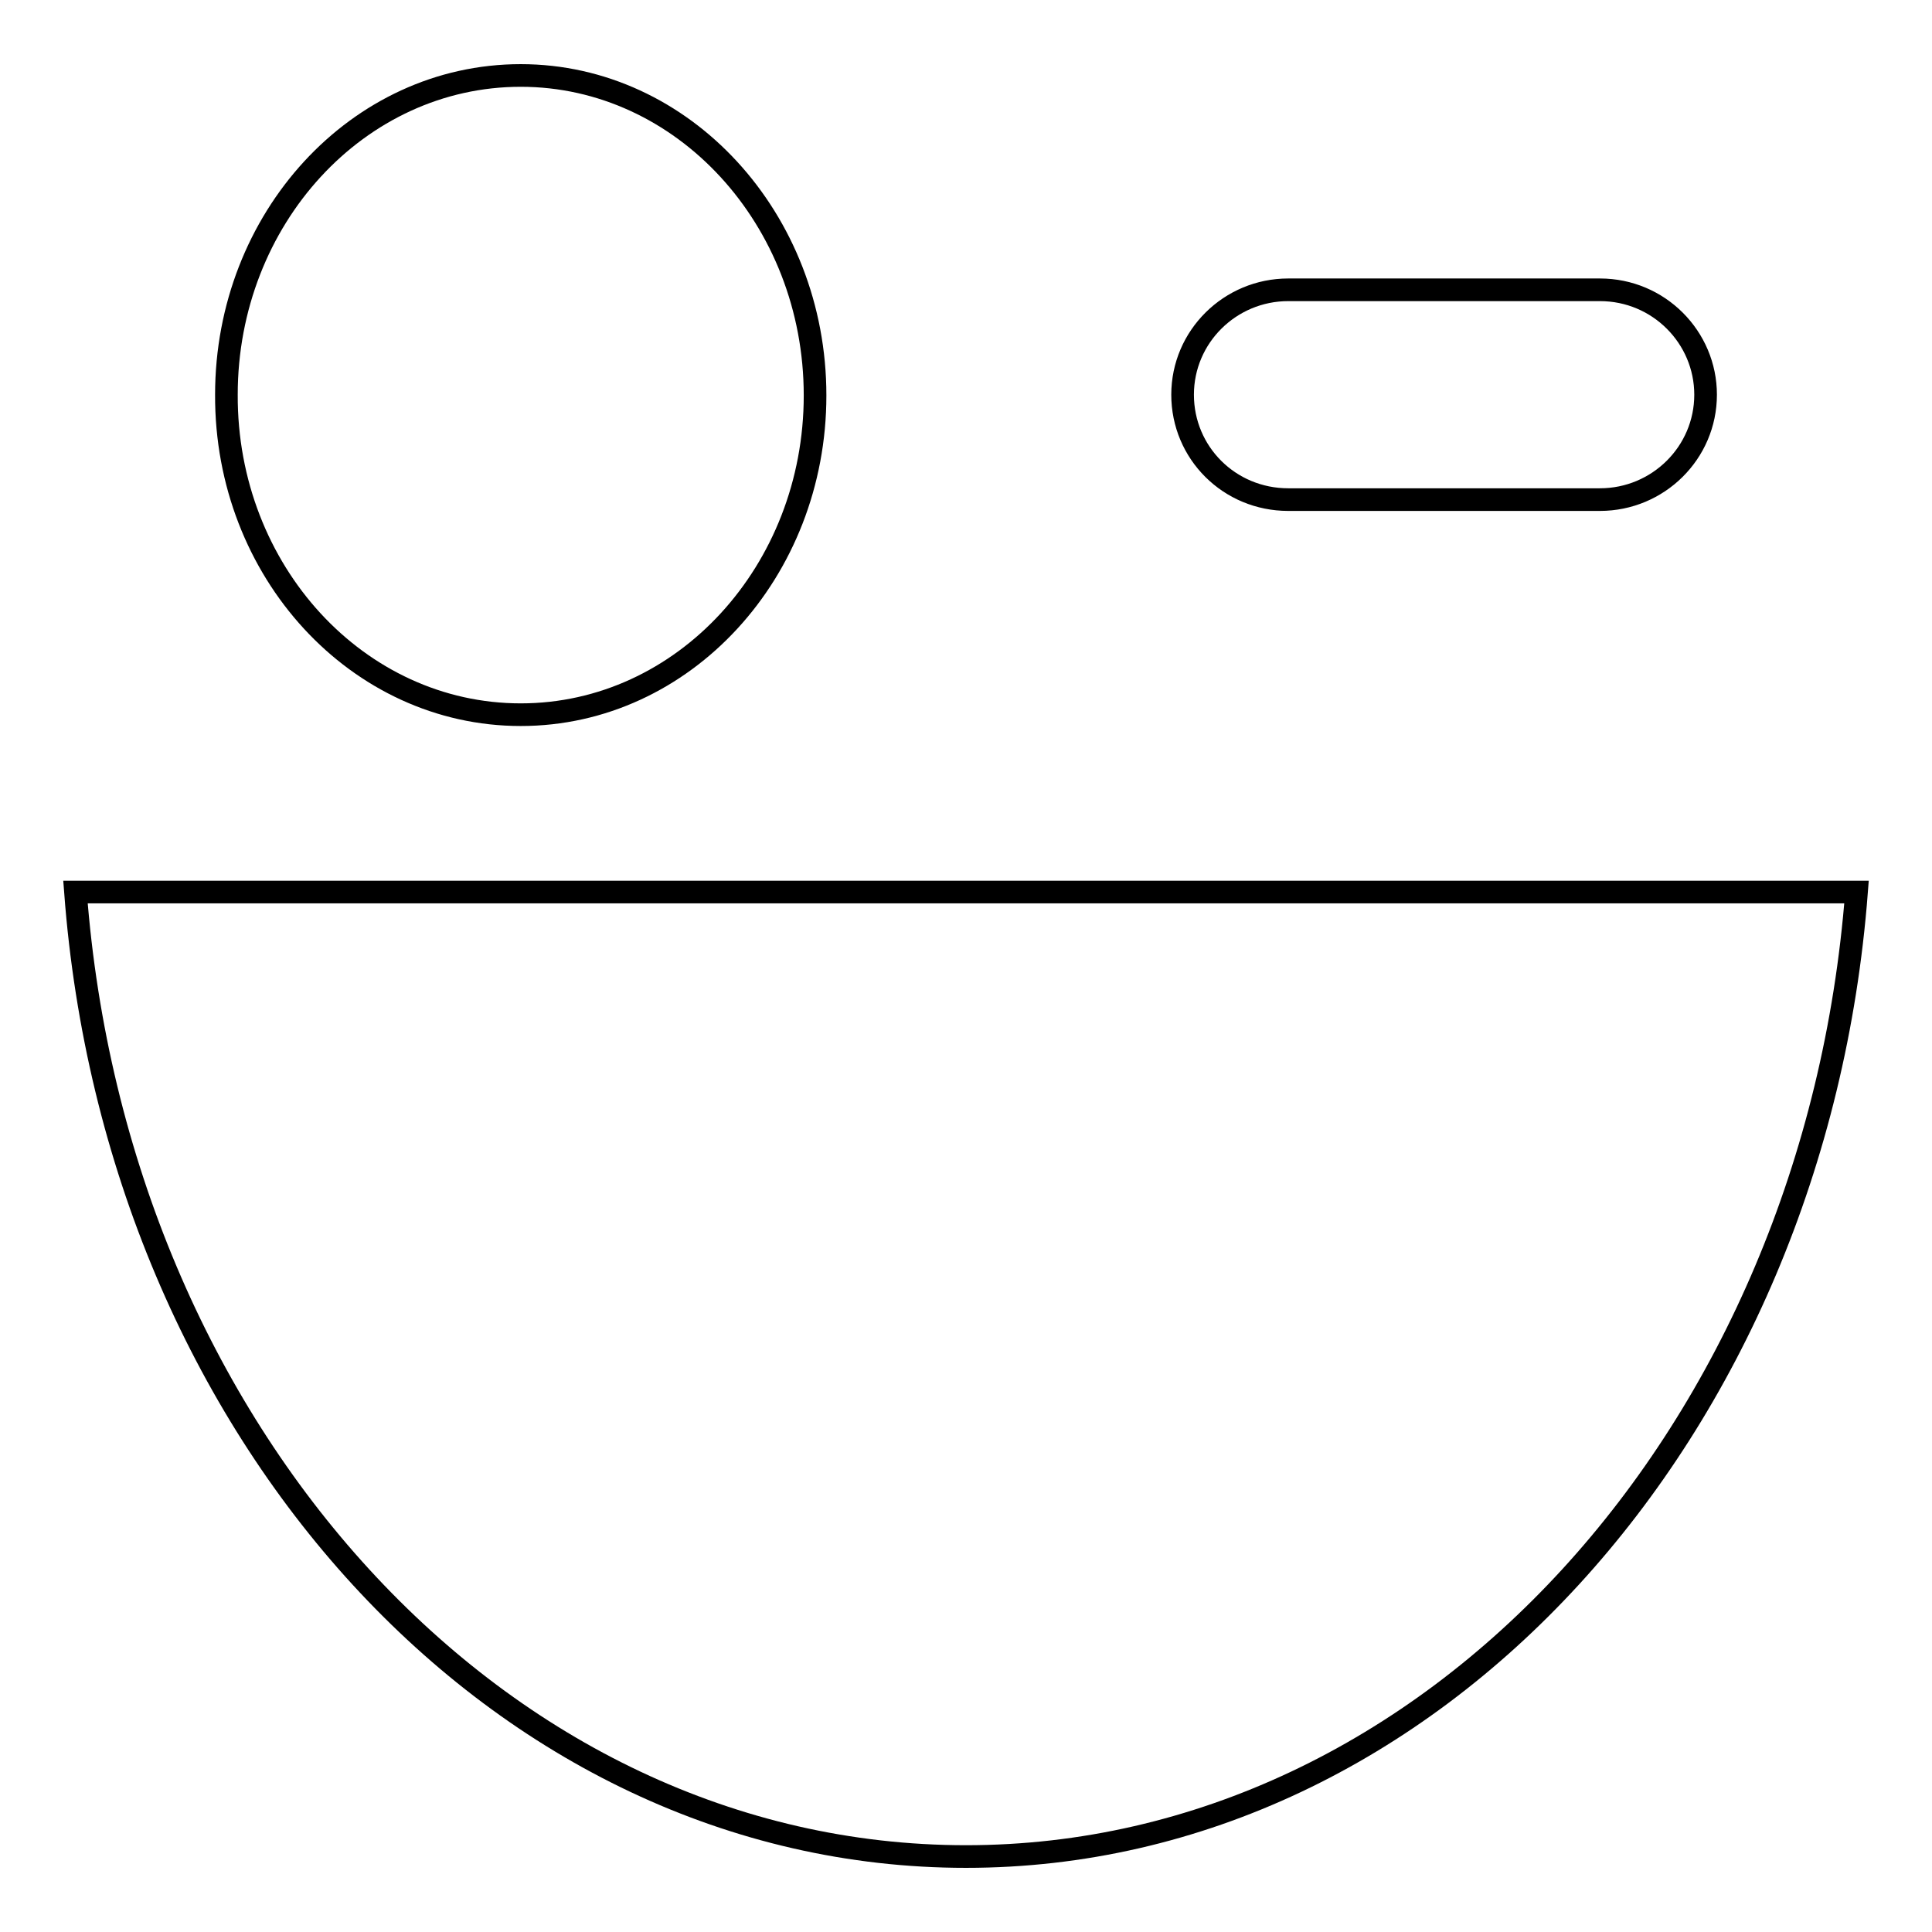<?xml version="1.0" encoding="utf-8"?>
<!-- Svg Vector Icons : http://www.onlinewebfonts.com/icon -->
<!DOCTYPE svg PUBLIC "-//W3C//DTD SVG 1.1//EN" "http://www.w3.org/Graphics/SVG/1.1/DTD/svg11.dtd">
<svg version="1.1" xmlns="http://www.w3.org/2000/svg" xmlns:xlink="http://www.w3.org/1999/xlink" x="0px" y="0px" viewBox="0 0 256 256" enable-background="new 0 0 256 256" xml:space="preserve">
<g> <path stroke-width="3" fill-opacity="0" stroke="#000000"  d="M226,52.3c0,7.7-6.3,13.9-14,13.9h-41.3c-7.8,0-14-6.2-14-13.9s6.3-13.9,14-13.9H212 C219.8,38.4,226,44.7,226,52.3z M69,94.7c21.6,0,39-19,39-42.3C108,29,90.5,10,69,10c-21.6,0-39,19-39,42.3 C29.9,75.7,47.4,94.7,69,94.7z M10,118.2C15.4,189.8,66.1,246,128,246c61.8,0,112.5-56.2,118-127.8H10z"/></g>
</svg>